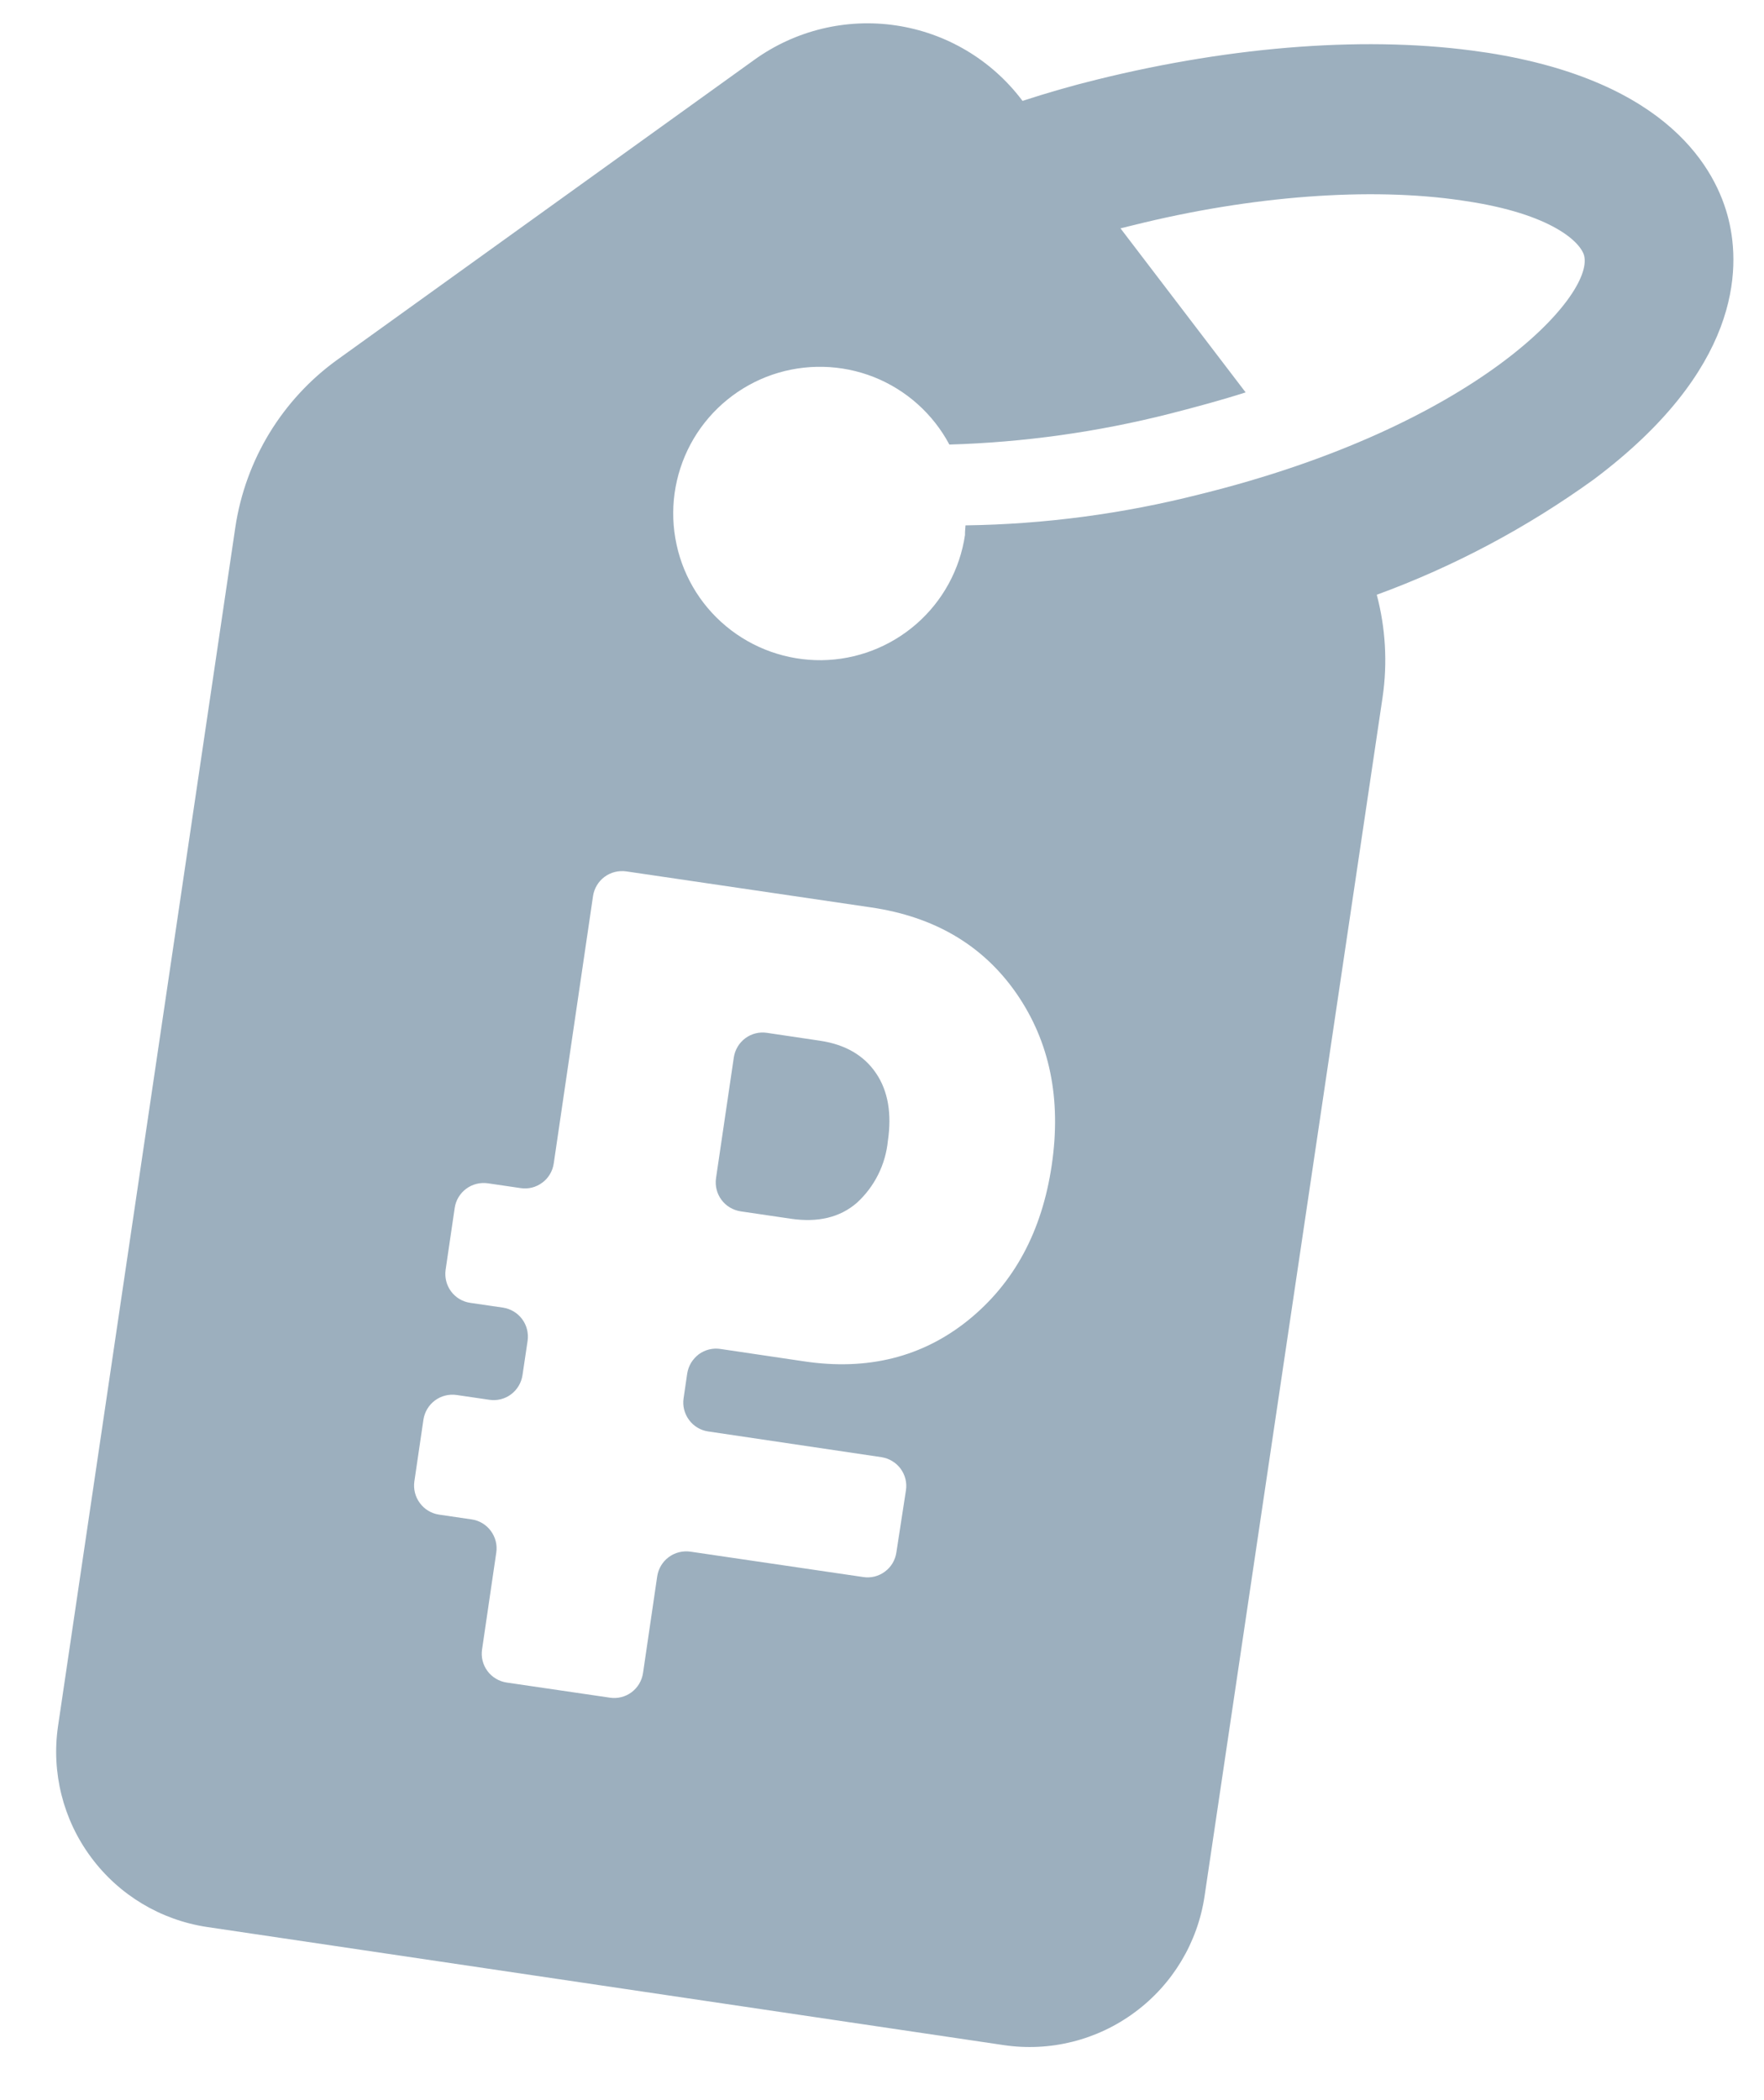 <svg width="21" height="25" viewBox="0 0 21 25" fill="none" xmlns="http://www.w3.org/2000/svg">
<path fill-rule="evenodd" clip-rule="evenodd" d="M17.645 0.619L17.716 0.629C19.863 0.968 20.433 2.018 20.579 2.615C20.725 3.211 20.713 4.403 18.975 5.706C18.18 6.28 17.311 6.743 16.39 7.08C16.495 7.476 16.519 7.89 16.46 8.296L14.34 22.572C14.258 23.124 13.96 23.621 13.511 23.953C13.063 24.286 12.501 24.427 11.949 24.345L2.465 22.939C1.913 22.856 1.416 22.558 1.084 22.109C0.751 21.661 0.61 21.099 0.691 20.547L2.802 6.274C2.862 5.877 3 5.497 3.208 5.155C3.417 4.813 3.691 4.516 4.016 4.282L8.98 0.712C9.468 0.361 10.073 0.214 10.668 0.303C11.263 0.392 11.799 0.709 12.163 1.188L12.173 1.201C12.462 1.107 12.758 1.021 13.056 0.948C14.699 0.541 16.323 0.422 17.645 0.619ZM12.521 13.868C12.637 13.078 12.496 12.398 12.1 11.825C11.702 11.252 11.123 10.911 10.364 10.801L7.456 10.373C7.364 10.36 7.272 10.383 7.197 10.438C7.123 10.493 7.074 10.575 7.06 10.666L6.592 13.851C6.585 13.896 6.57 13.94 6.546 13.979C6.523 14.018 6.492 14.052 6.455 14.079C6.418 14.106 6.377 14.126 6.333 14.137C6.288 14.148 6.242 14.15 6.197 14.143L5.808 14.086C5.717 14.073 5.624 14.096 5.55 14.151C5.476 14.206 5.426 14.288 5.413 14.38L5.305 15.115C5.292 15.206 5.315 15.299 5.37 15.373C5.425 15.447 5.507 15.496 5.598 15.509L5.988 15.566C6.079 15.58 6.161 15.629 6.216 15.703C6.271 15.777 6.294 15.87 6.281 15.961L6.22 16.371C6.206 16.462 6.157 16.544 6.083 16.599C6.009 16.654 5.916 16.677 5.825 16.663L5.436 16.606C5.345 16.593 5.252 16.616 5.178 16.671C5.104 16.726 5.055 16.808 5.041 16.899L4.933 17.634C4.92 17.726 4.943 17.818 4.998 17.892C5.053 17.967 5.135 18.016 5.226 18.03L5.615 18.087C5.706 18.1 5.789 18.15 5.843 18.224C5.898 18.298 5.922 18.391 5.908 18.482L5.739 19.634C5.732 19.679 5.734 19.725 5.745 19.769C5.756 19.814 5.776 19.855 5.803 19.892C5.83 19.929 5.865 19.96 5.904 19.983C5.943 20.007 5.986 20.022 6.032 20.029L7.26 20.209C7.351 20.223 7.444 20.2 7.518 20.145C7.592 20.09 7.641 20.008 7.655 19.916L7.824 18.764C7.838 18.673 7.887 18.591 7.961 18.536C8.035 18.481 8.128 18.458 8.22 18.471L10.276 18.773C10.322 18.78 10.368 18.778 10.412 18.767C10.456 18.756 10.498 18.736 10.534 18.709C10.571 18.682 10.602 18.648 10.626 18.608C10.649 18.569 10.664 18.526 10.671 18.481L10.785 17.741C10.792 17.696 10.79 17.65 10.779 17.606C10.768 17.561 10.748 17.52 10.721 17.483C10.694 17.446 10.659 17.415 10.62 17.392C10.581 17.368 10.537 17.353 10.492 17.346L8.431 17.04C8.34 17.027 8.257 16.977 8.203 16.903C8.148 16.829 8.124 16.736 8.138 16.645L8.181 16.351C8.188 16.306 8.204 16.262 8.227 16.223C8.251 16.184 8.282 16.15 8.318 16.122C8.355 16.095 8.397 16.075 8.441 16.064C8.485 16.053 8.532 16.051 8.577 16.058L9.569 16.205C10.327 16.319 10.979 16.156 11.525 15.717C12.073 15.274 12.405 14.658 12.521 13.868ZM14.284 5.884C17.566 5.074 18.977 3.527 18.859 3.044C18.818 2.885 18.476 2.546 17.446 2.393L17.399 2.386C16.314 2.225 14.898 2.33 13.495 2.68C13.472 2.685 13.45 2.691 13.429 2.696C13.4 2.704 13.371 2.711 13.339 2.718L14.829 4.671C14.545 4.762 14.245 4.843 13.926 4.925C13.067 5.143 12.188 5.266 11.302 5.292C11.107 4.926 10.788 4.641 10.402 4.488C10.016 4.336 9.588 4.326 9.195 4.46C8.802 4.595 8.47 4.865 8.258 5.222C8.047 5.579 7.969 6 8.04 6.409C8.11 6.818 8.324 7.189 8.643 7.454C8.962 7.72 9.366 7.863 9.781 7.859C10.196 7.854 10.596 7.701 10.909 7.428C11.222 7.155 11.427 6.78 11.488 6.369C11.487 6.344 11.489 6.319 11.491 6.295C11.492 6.281 11.494 6.267 11.494 6.254C12.435 6.241 13.372 6.116 14.284 5.884ZM8.873 12.359C8.947 12.304 9.04 12.281 9.131 12.295L9.763 12.389C10.065 12.434 10.287 12.565 10.43 12.777C10.574 12.99 10.617 13.26 10.57 13.581C10.542 13.865 10.41 14.128 10.199 14.32C9.998 14.493 9.737 14.555 9.416 14.508L8.818 14.42C8.726 14.406 8.644 14.357 8.589 14.283C8.534 14.209 8.511 14.116 8.524 14.025L8.736 12.587C8.75 12.496 8.799 12.414 8.873 12.359Z" fill="#9CAFBE"/>
</svg>
